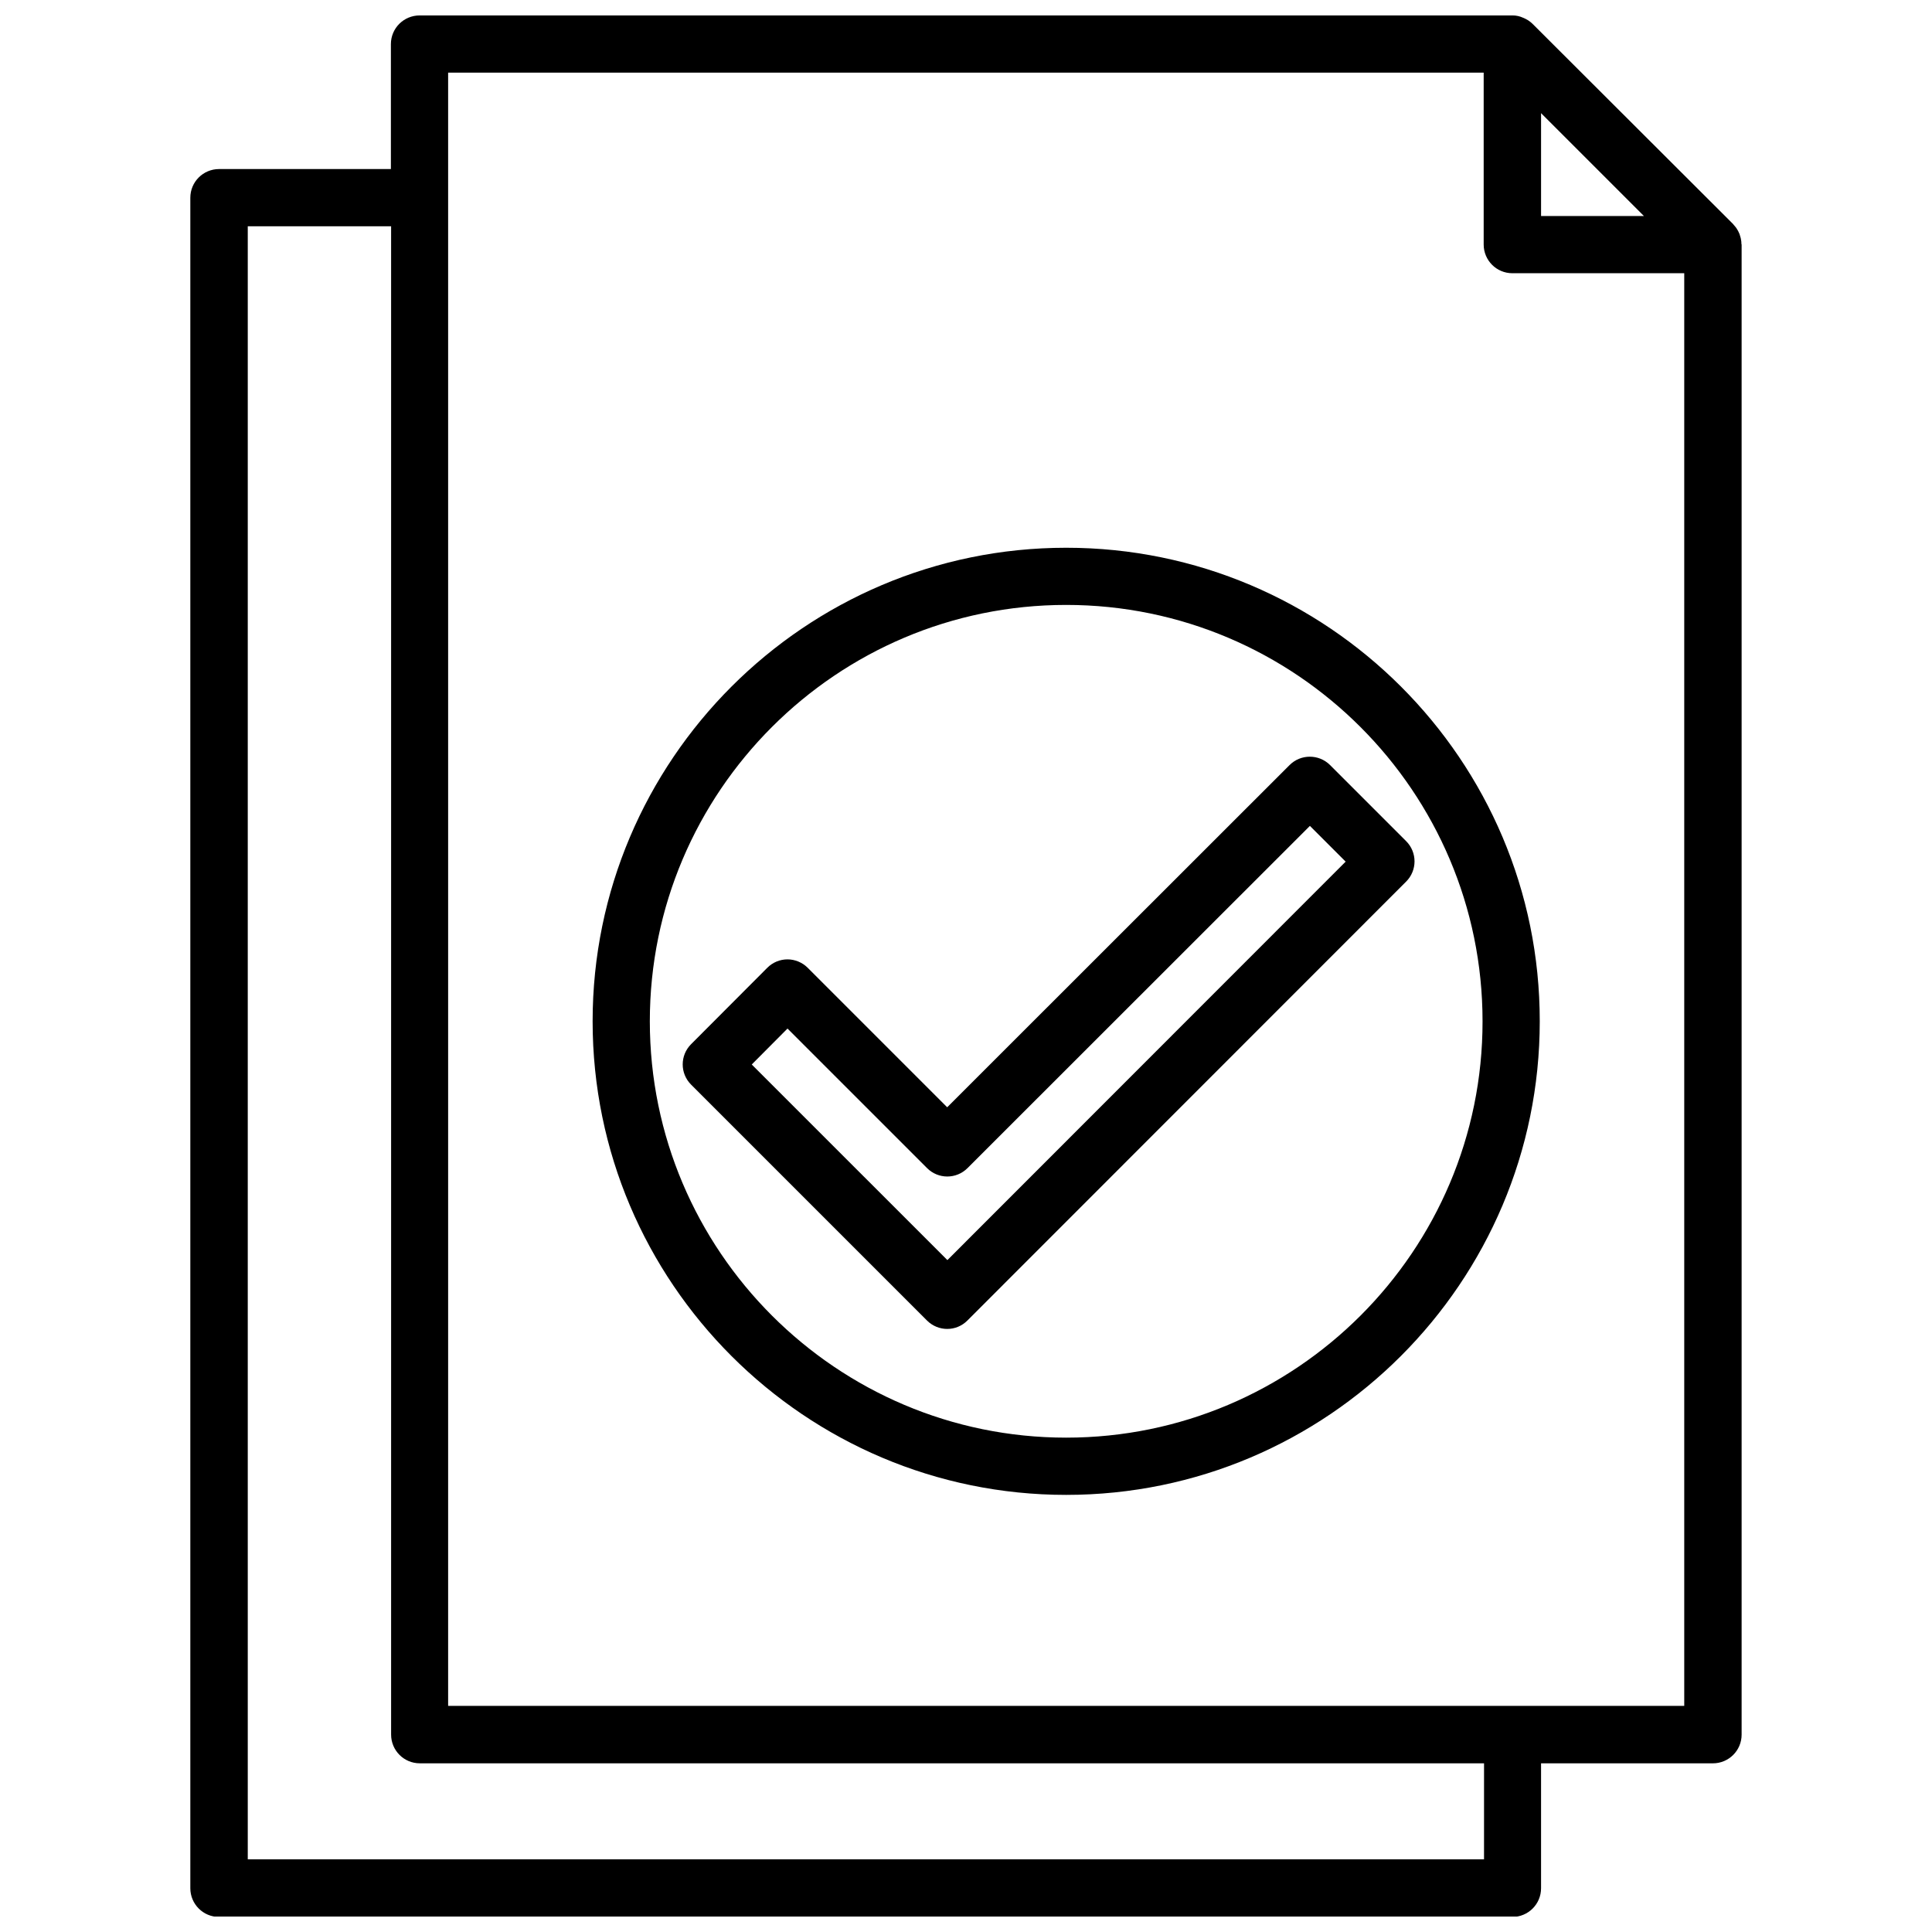 <?xml version="1.0" encoding="UTF-8"?>
<!-- Uploaded to: SVG Repo, www.svgrepo.com, Generator: SVG Repo Mixer Tools -->
<svg width="800px" height="800px" version="1.1" viewBox="144 144 512 512" xmlns="http://www.w3.org/2000/svg">
 <defs>
  <clipPath id="a">
   <path d="m194 148.09h412v503.81h-412z"/>
  </clipPath>
 </defs>
 <path d="m485.75 346.75-90.734 90.688-36.98-36.98c-1.41-1.41-3.375-2.215-5.34-2.215-2.016 0-3.93 0.805-5.34 2.215l-20.203 20.254c-2.973 2.973-2.973 7.758 0 10.73l62.523 62.523c1.461 1.461 3.426 2.215 5.34 2.215 1.965 0 3.879-0.754 5.34-2.215l116.28-116.33c2.973-2.973 2.973-7.758 0-10.73l-20.203-20.203c-2.922-2.875-7.707-2.926-10.68 0.047zm-90.684 131.19-51.844-51.84 9.473-9.523 36.98 36.98c2.973 2.973 7.758 2.973 10.73 0l90.734-90.688 9.473 9.473z"/>
 <path d="m426.55 289.16c-69.223 0-125.5 56.324-125.5 125.5 0 69.223 56.324 125.5 125.5 125.5 69.223 0 125.5-56.324 125.5-125.5 0.047-69.223-56.277-125.5-125.5-125.5zm0 235.83c-60.859 0-110.34-49.523-110.34-110.34 0-60.859 49.523-110.34 110.34-110.34 60.859 0 110.34 49.523 110.34 110.34 0.047 60.863-49.477 110.34-110.34 110.34z"/>
 <g clip-path="url(#a)">
  <path d="m605.5 208.65c0-0.453-0.051-0.906-0.152-1.359 0-0.102-0.051-0.152-0.051-0.25-0.102-0.352-0.203-0.707-0.301-1.008-0.051-0.152-0.152-0.301-0.203-0.453-0.102-0.25-0.25-0.504-0.402-0.754-0.102-0.152-0.152-0.25-0.25-0.402-0.203-0.301-0.453-0.555-0.707-0.855-0.051-0.051-0.102-0.152-0.152-0.203l-53.152-53.059c-0.352-0.352-0.707-0.605-1.059-0.855-0.051-0.051-0.102-0.051-0.152-0.102-0.352-0.203-0.707-0.402-1.059-0.555-0.102-0.051-0.152-0.051-0.25-0.102-0.855-0.398-1.812-0.602-2.719-0.602h-0.102-289.59c-4.18 0-7.609 3.375-7.609 7.609v33.102h-45.543c-4.18 0-7.609 3.375-7.609 7.609v447.99c0 4.18 3.375 7.609 7.609 7.609h342.74c4.18 0 7.609-3.375 7.609-7.609v-33.102h45.543c4.18 0 7.609-3.375 7.609-7.609v-394.89c-0.051-0.051-0.051-0.102-0.051-0.152zm-53.102-34.664 27.258 27.258h-27.258zm-15.168 462.75h-327.57v-432.77h37.988v399.72c0 4.18 3.375 7.609 7.609 7.609h282.03l-0.004 25.441zm-274.47-40.656v-399.67-0.051-0.051-33.051h274.43v45.543c0 4.18 3.375 7.609 7.609 7.609h45.543v379.67z"/>
 </g>
</svg>